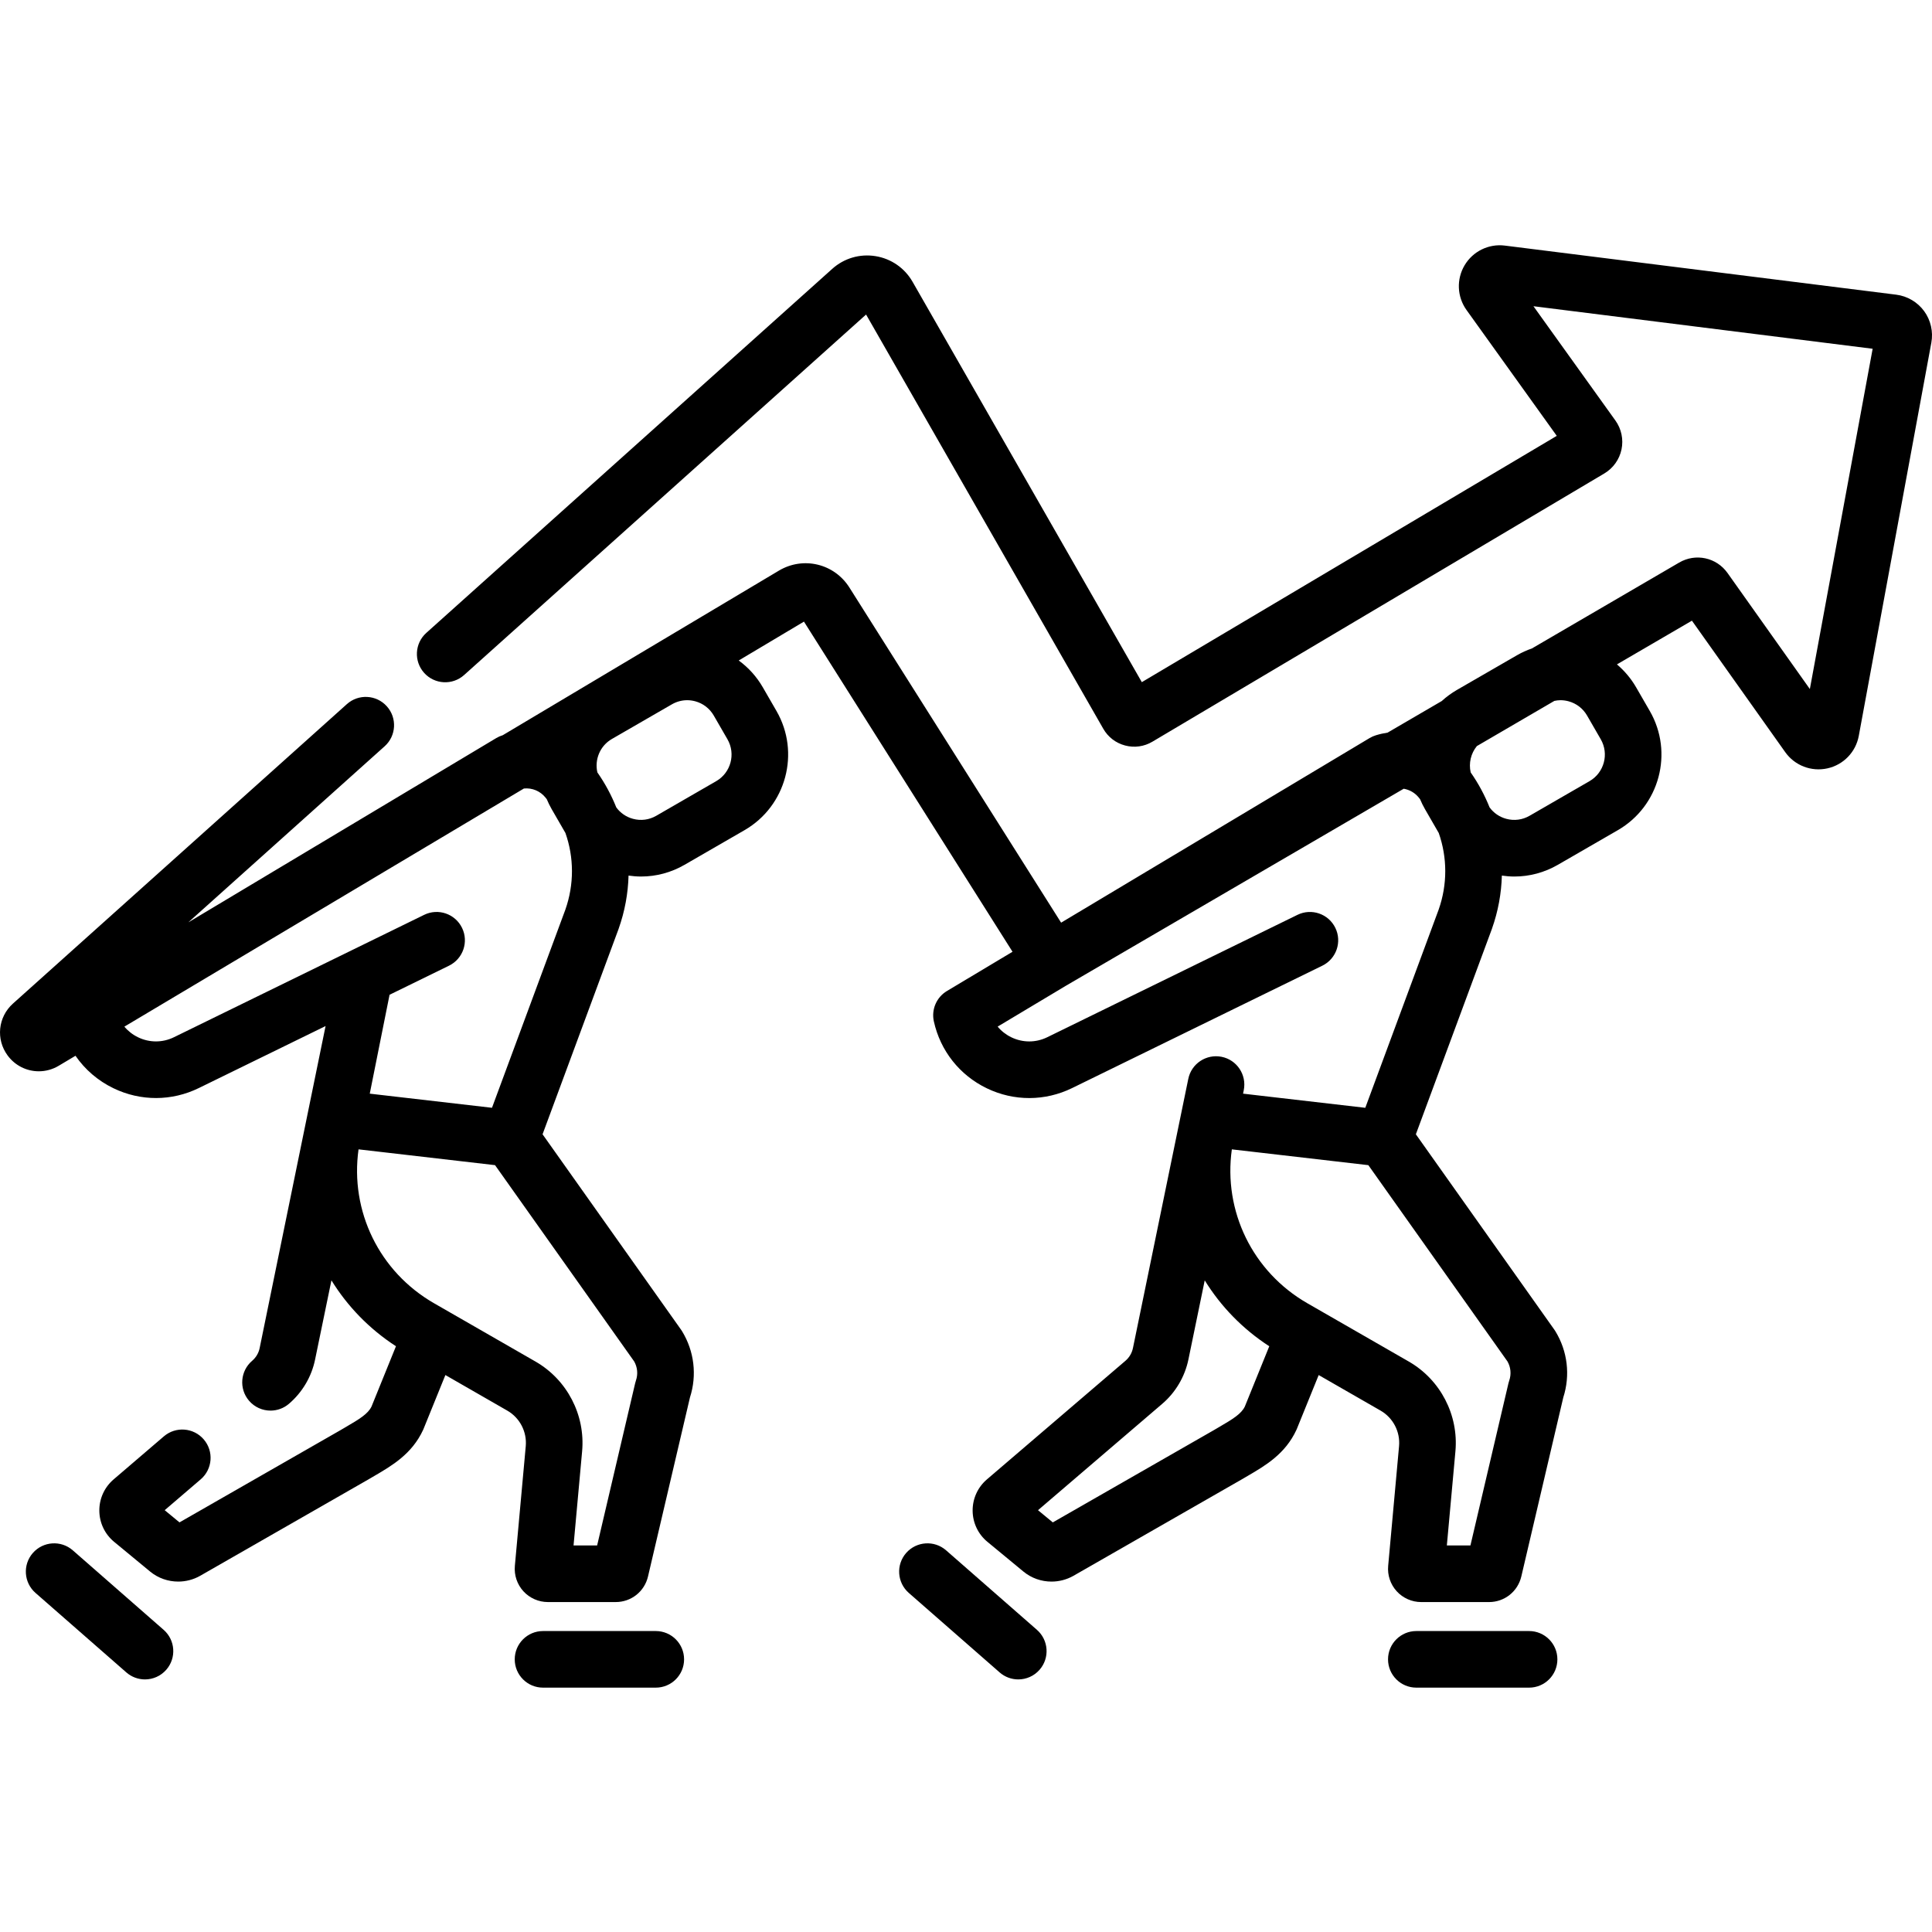<svg height="511pt" viewBox="0 -64 512 511" width="511pt" xmlns="http://www.w3.org/2000/svg"><path d="m405.223 367.742h-29.875c-4.145 0-7.504 3.359-7.504 7.5 0 4.145 3.359 7.5 7.504 7.5h29.875c4.141 0 7.5-3.355 7.5-7.5 0-4.141-3.359-7.5-7.5-7.5zm0 0"/><path d="m274.793 367.418-24.07-21.066c-3.117-2.723-7.855-2.41-10.586.707-2.727 3.117-2.41 7.855.707 10.586l24.07 21.062c1.422 1.242 3.184 1.855 4.938 1.855 2.086 0 4.164-.867 5.648-2.562 2.727-3.117 2.41-7.852-.707-10.582zm0 0"/><path d="m173.785 367.742h-29.875c-4.145 0-7.5 3.359-7.5 7.5 0 4.145 3.355 7.5 7.5 7.5h29.875c4.145 0 7.504-3.355 7.504-7.5 0-4.141-3.359-7.5-7.504-7.5zm0 0"/><path d="m43.359 367.418-24.07-21.066c-3.117-2.723-7.855-2.41-10.586.707-2.727 3.117-2.41 7.855.707 10.586l24.07 21.062c1.422 1.242 3.184 1.855 4.938 1.855 2.086 0 4.164-.867 5.645-2.562 2.73-3.117 2.414-7.852-.703-10.582zm0 0"/><path d="m509.91 17.945c-1.754-2.395-4.453-3.984-7.398-4.352l-103.715-13.008c-4.277-.539-8.461 1.512-10.66 5.211-2.203 3.703-2.008 8.359.504 11.859l23.918 33.352-109.965 65.27-60.758-106.105c-2.09-3.648-5.668-6.125-9.82-6.793-4.152-.668-8.328.555-11.457 3.363l-107.582 96.48c-3.086 2.77-3.344 7.508-.578 10.594 2.766 3.082 7.504 3.34 10.594.574l106.527-95.535 62.859 109.77c1.266 2.215 3.324 3.793 5.793 4.441 2.465.652 5.031.293 7.23-1.012l119.758-71.082c2.34-1.387 4-3.707 4.555-6.367.559-2.66-.027-5.453-1.613-7.66l-21.723-30.293 89.891 11.273-16.641 90.176-21.812-30.742c-2.934-4.133-8.449-5.324-12.824-2.77l-39 22.742c-1.371.48-2.711 1.082-4 1.828l-15.898 9.18c-1.469.848-2.809 1.84-4.016 2.941l-14.355 8.371c-1.035.156-2.07.387-3.098.703-.586.176-1.145.426-1.668.738l-81.754 48.922-56.102-88.809c-4.02-6.359-12.23-8.328-18.699-4.477l-73.168 43.609c-.016.008-.031.008-.047.016-.582.176-1.141.426-1.664.738l-81.621 48.844 52.031-46.664c3.086-2.766 3.344-7.508.578-10.59-2.766-3.086-7.508-3.344-10.594-.574l-88.488 79.355c-3.961 3.551-4.57 9.461-1.418 13.742 2.008 2.73 5.105 4.199 8.266 4.199 1.801 0 3.621-.473 5.277-1.461l4.449-2.652c2.512 3.648 5.949 6.625 10.078 8.613 7.191 3.473 15.438 3.449 22.613-.062l33.586-16.426-17.473 85.348c-.262 1.301-.969 2.488-1.977 3.352-3.156 2.684-3.539 7.418-.855 10.57 1.484 1.746 3.594 2.641 5.715 2.641 1.719 0 3.445-.586 4.855-1.785 3.559-3.023 6.027-7.207 6.957-11.762l4.328-20.977c4.238 6.871 10.012 12.867 17.102 17.465l-6.484 15.996c-.953 1.93-3.105 3.254-6.77 5.391-.469.277-.949.555-1.43.84l-42.684 24.453-3.922-3.234 9.543-8.172c3.145-2.695 3.512-7.43.816-10.574-2.691-3.148-7.426-3.516-10.574-.82l-13.309 11.398c-2.441 2.078-3.828 5.113-3.797 8.32.023 3.207 1.461 6.215 3.926 8.242l9.559 7.891c2.121 1.742 4.766 2.637 7.422 2.637 1.992 0 3.996-.504 5.797-1.523l44.73-25.625c.031-.02.062-.039.094-.059.469-.277.934-.547 1.391-.812 4.656-2.723 9.938-5.801 12.887-12.188.051-.109.098-.219.141-.328l5.758-14.199 16.402 9.426c3.32 1.906 5.242 5.605 4.898 9.422l-2.887 31.73c-.223 2.453.602 4.902 2.262 6.723 1.664 1.816 4.027 2.859 6.488 2.859h17.98c4.105 0 7.625-2.793 8.555-6.781l11.117-47.441c1.898-5.887 1.145-12.258-2.09-17.547-.09-.145-.184-.285-.281-.426l-36.691-51.77 20.125-54.359c.012-.035.023-.066.035-.102 1.637-4.617 2.5-9.367 2.629-14.098 1.105.16 2.215.25 3.32.25 4.008 0 7.961-1.051 11.523-3.109l15.898-9.18c11.039-6.375 14.836-20.543 8.461-31.582l-3.633-6.293c-1.633-2.828-3.812-5.219-6.371-7.09l17.285-10.301 55.273 87.492-17.375 10.398c-2.77 1.656-4.168 4.898-3.473 8.051 1.723 7.801 6.84 14.266 14.035 17.734 7.191 3.473 15.438 3.449 22.613-.062l66.305-32.43c3.719-1.82 5.262-6.312 3.441-10.031-1.82-3.723-6.312-5.262-10.035-3.441l-66.301 32.43c-3.02 1.477-6.484 1.484-9.512.023-1.426-.688-2.66-1.656-3.641-2.836l18.27-10.934 89.344-52.105c1.551.266 2.984 1.074 4.016 2.371l.316.395c.375.895.801 1.773 1.297 2.633l3.633 6.293c.004.008.008.016.016.023 2.281 6.484 2.344 13.621-.027 20.344l-19.434 52.496-28.707-3.32-3.684-.43.188-.938c.812-4.062-1.82-8.016-5.883-8.828-4.062-.805-8.016 1.82-8.828 5.883l-14.656 71.297c-.273 1.32-.977 2.52-2.004 3.391l-36.691 31.414c-2.438 2.082-3.82 5.113-3.793 8.324.027 3.203 1.461 6.211 3.926 8.238l9.539 7.871c2.121 1.754 4.77 2.656 7.438 2.656 1.992 0 3.996-.504 5.805-1.527l44.727-25.625c.031-.02.062-.035.094-.055.469-.277.93-.547 1.387-.812 4.66-2.723 9.941-5.801 12.891-12.191.051-.105.098-.215.141-.324l5.758-14.199 16.402 9.422c3.32 1.91 5.242 5.609 4.895 9.426l-2.883 31.73c-.223 2.453.602 4.902 2.262 6.719 1.66 1.82 4.027 2.863 6.488 2.863h17.98c4.098 0 7.617-2.789 8.555-6.781l11.121-47.441c1.895-5.887 1.141-12.258-2.094-17.551-.09-.141-.184-.285-.281-.422l-36.691-51.77 20.125-54.359c.012-.035.023-.066.035-.102 1.637-4.617 2.504-9.371 2.629-14.098 1.105.16 2.215.25 3.32.25 4.008 0 7.961-1.051 11.523-3.109l15.898-9.18c11.039-6.375 14.836-20.543 8.461-31.582l-3.633-6.293c-1.348-2.332-3.074-4.355-5.07-6.055l19.871-11.586 24.719 34.832c2.523 3.562 6.914 5.25 11.176 4.312 4.262-.941 7.531-4.32 8.324-8.617l19.227-104.195c.539-2.922-.156-5.973-1.91-8.371zm-341.383 283.41c-.082.238-.152.48-.207.73l-10.074 42.973h-6.25l2.27-24.953c.875-9.629-3.977-18.969-12.363-23.785l-26.883-15.449c-14.539-8.355-22.293-24.43-20.004-40.781l5.723.66 30.453 3.527 36.871 52.016c.875 1.543 1.047 3.375.465 5.062zm-18.707-124.773-19.438 52.492-30.051-3.473-2.34-.273 5.246-26.203 15.762-7.711c3.719-1.82 5.262-6.312 3.441-10.031-1.82-3.723-6.312-5.262-10.035-3.441l-19.023 9.305c-.043.02-.082.039-.121.059l-47.156 23.066c-3.016 1.477-6.48 1.484-9.508.023-1.426-.688-2.656-1.652-3.637-2.824l105.883-63.109c2.18-.215 4.336.664 5.742 2.43l.312.395c.375.891.801 1.773 1.297 2.633l3.633 6.297c.008.008.012.016.016.023 2.285 6.484 2.344 13.621-.023 20.344zm39.992-34.074-15.898 9.18c-1.879 1.086-4.066 1.375-6.16.809-1.801-.48-3.344-1.543-4.43-3.023-1.297-3.234-2.961-6.352-5.012-9.277-.785-3.387.684-7.039 3.848-8.863l15.898-9.18c1.254-.723 2.641-1.094 4.047-1.094.707 0 1.414.094 2.117.281 2.094.562 3.844 1.906 4.93 3.781l3.633 6.293c2.238 3.879.902 8.855-2.973 11.094zm140.074 165.758c-.957 1.934-3.105 3.254-6.773 5.395-.469.273-.945.551-1.426.836l-42.684 24.453-3.922-3.234 32.902-28.172c3.535-3.008 6.008-7.184 6.957-11.762l4.324-20.973c4.238 6.871 10.016 12.863 17.105 17.461zm70.078-6.91c-.082.238-.152.48-.211.73l-10.074 42.973h-6.25l2.27-24.953c.875-9.629-3.977-18.969-12.359-23.785l-26.883-15.449c-14.539-8.355-22.297-24.43-20.008-40.781l7.211.832 28.965 3.355 36.871 52.016c.875 1.543 1.047 3.375.469 5.062zm13.574-180.297c.707 0 1.418.094 2.117.281 2.094.562 3.844 1.906 4.93 3.781l3.633 6.293c2.238 3.879.906 8.855-2.973 11.094l-15.898 9.18c-1.875 1.086-4.066 1.375-6.16.809-1.801-.48-3.344-1.543-4.43-3.023-1.297-3.234-2.961-6.352-5.008-9.273-.57-2.457.051-5.043 1.633-6.98l20.539-11.977c.531-.109 1.074-.184 1.617-.184zm0 0"/></svg>